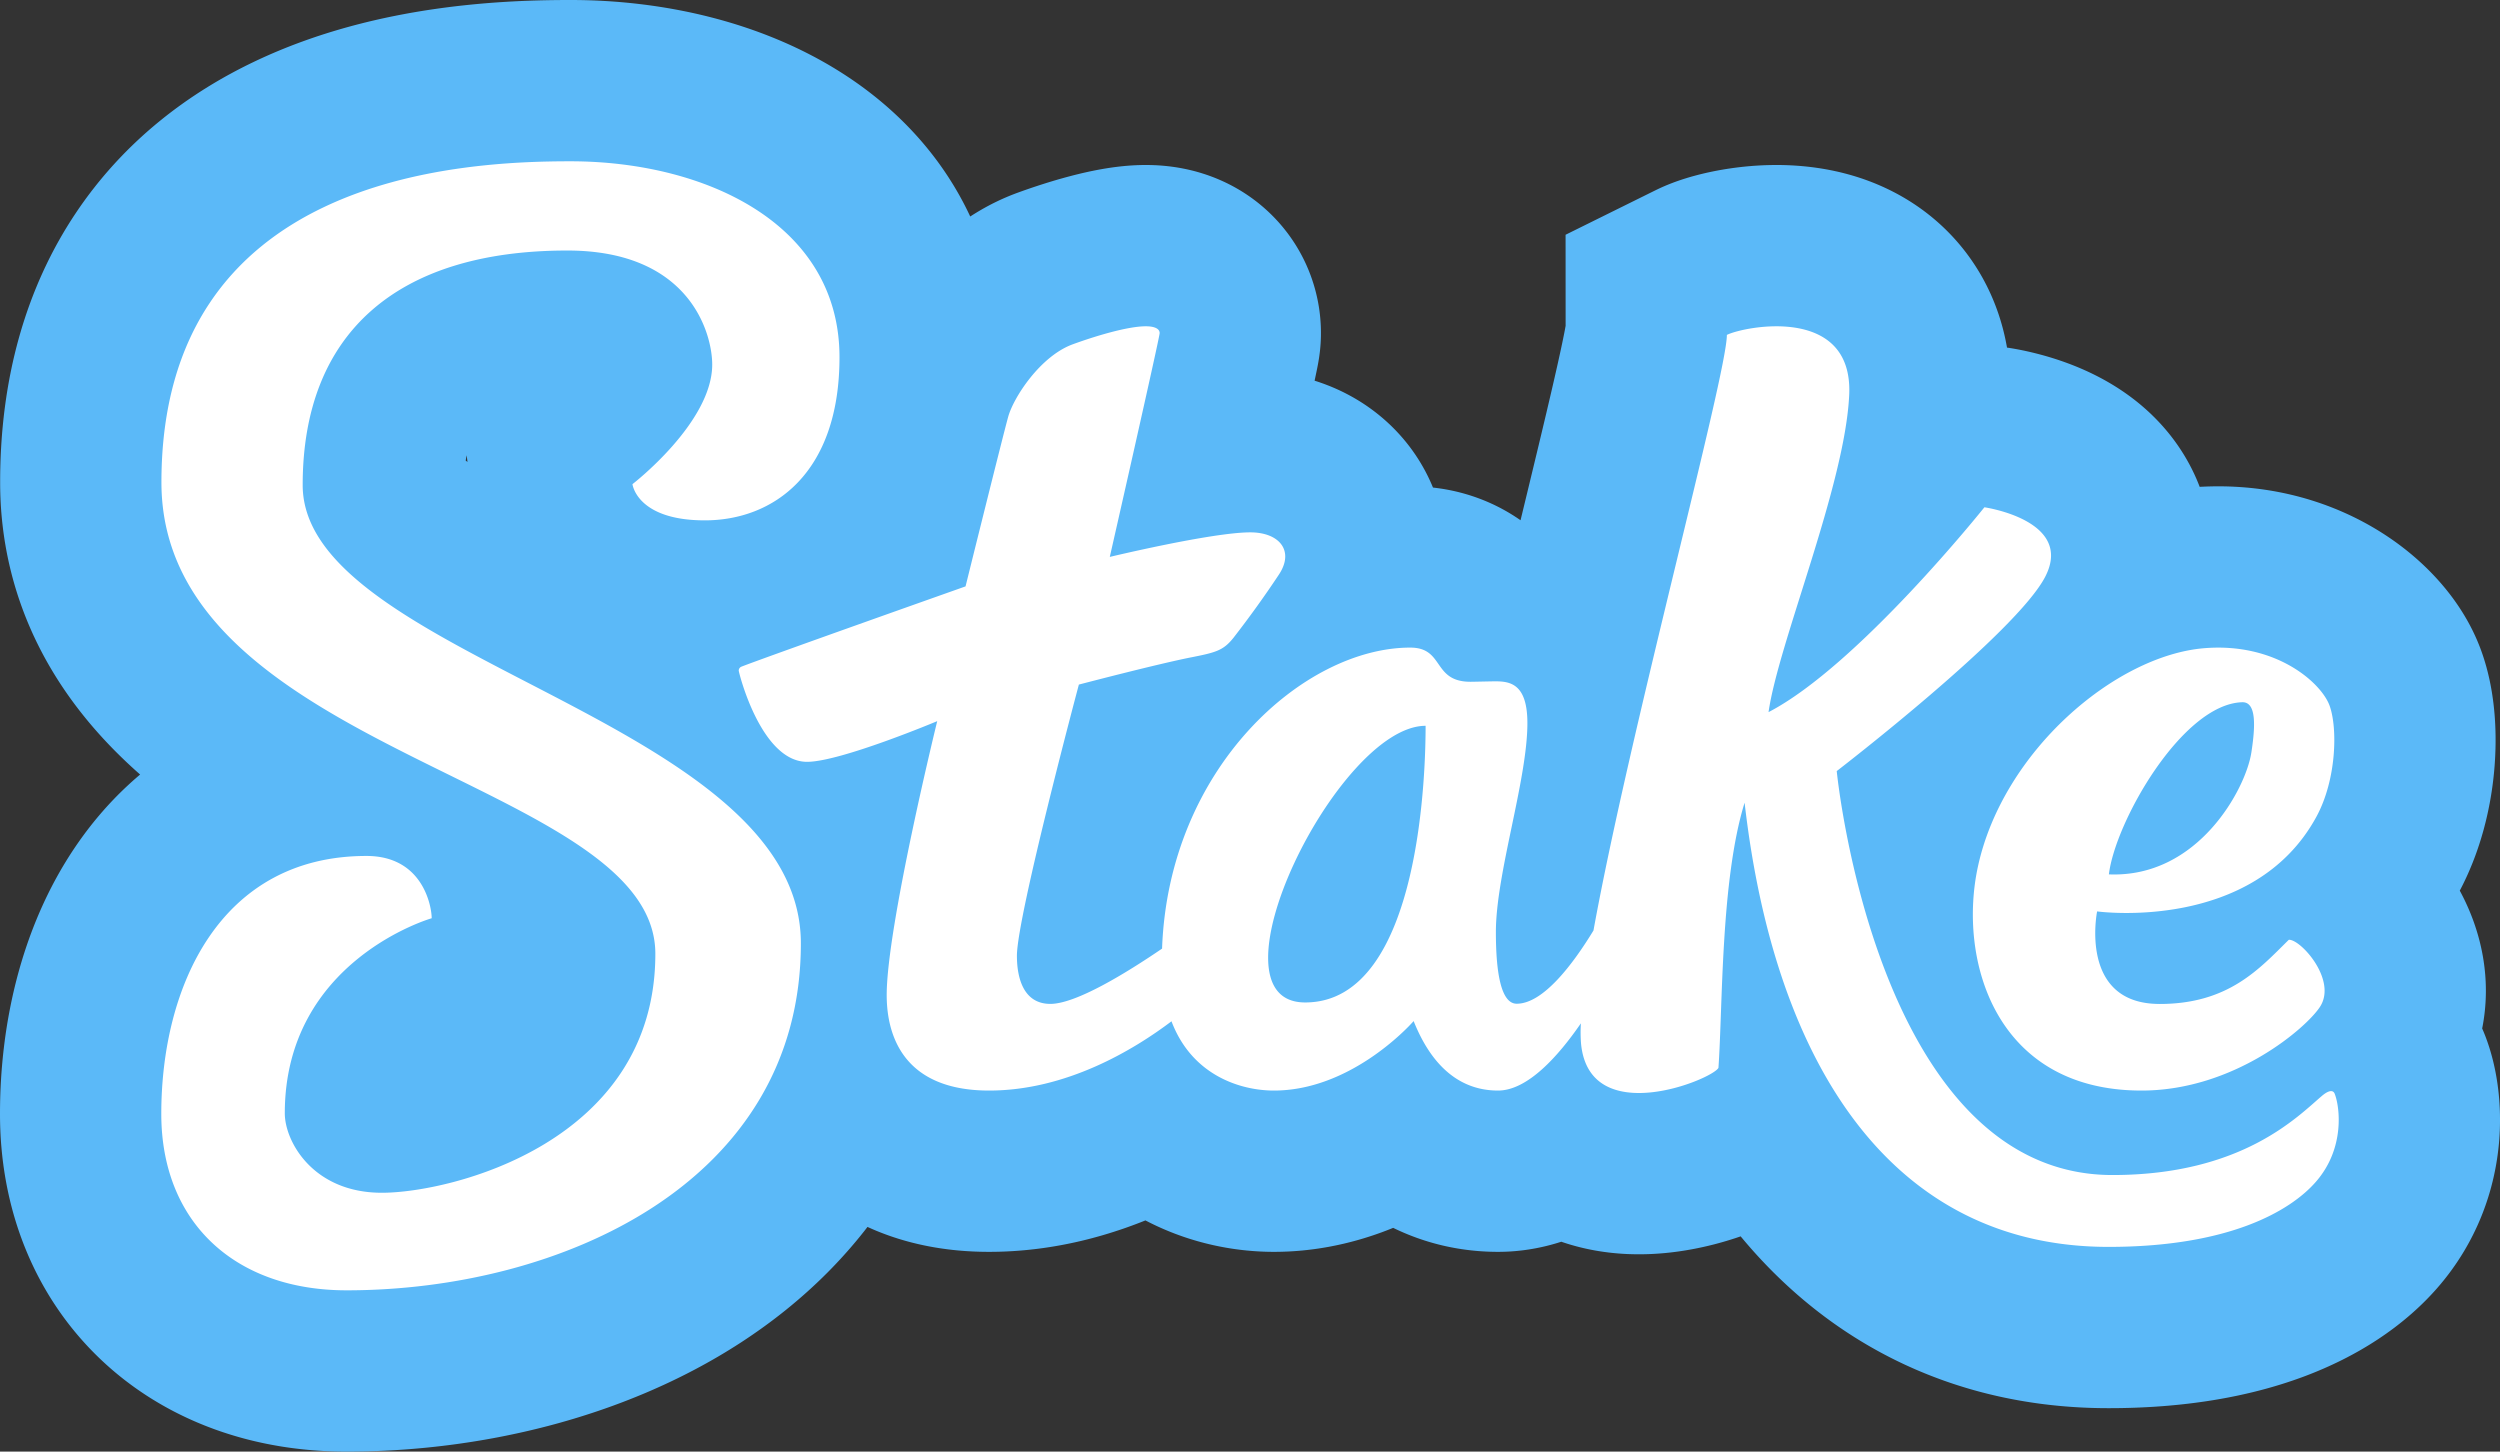 <svg xmlns="http://www.w3.org/2000/svg" width="124" height="72"><rect width="100%" height="100%" fill="#333333" stroke="none"/><g fill="#FFF" fill-rule="evenodd"><path stroke="#5BB9F8" stroke-width="16" d="M78.41 50.76c-1.122 1.63-2.644 3.332-4.107 3.332-2.588 0-3.71-2.267-4.187-3.446-.358.407-3.227 3.446-6.93 3.446-1.65 0-4.064-.746-5.08-3.436-1.876 1.418-5.218 3.436-9.046 3.436-4.107 0-5.08-2.557-5.08-4.738 0-3.39 2.506-13.585 2.506-13.585s-4.806 2.018-6.455 2.018c-2.288 0-3.39-4.436-3.39-4.525 0-.083.05-.163.138-.197 1.337-.52 11.112-3.98 11.112-3.98s1.85-7.464 2.117-8.418c.266-.954 1.588-3 3.202-3.59 1.054-.386 2.702-.894 3.625-.893.4 0 .684.107.684.337 0 .22-2.473 11.102-2.473 11.102s5.072-1.218 6.967-1.218c1.442 0 2.205.915 1.42 2.096a51.538 51.538 0 0 1-2.25 3.13c-.507.635-.862.73-2.134.98-1.684.334-5.537 1.344-5.537 1.344s-3.073 11.51-3.073 13.45c0 1.104.327 2.388 1.658 2.388 1.27 0 3.76-1.527 5.542-2.742.323-8.995 7.046-14.93 12.31-14.93 1.71 0 1.082 1.695 2.99 1.695.162 0 1.056-.022 1.22-.022.743 0 1.6.12 1.6 2.073 0 2.824-1.563 7.464-1.563 10.363 0 2.092.274 3.555 1.033 3.555 1.31 0 2.778-1.943 3.808-3.633 1.775-9.784 6.616-27.58 6.616-29.54.865-.428 6.284-1.503 6.067 2.99-.215 4.495-3.513 12.297-4 15.72 4.434-2.3 10.706-10.16 10.706-10.16s4.437.638 3.03 3.42c-1.404 2.782-10.354 9.664-10.354 9.664s1.962 20.036 13.675 20.036c6.428 0 9.185-2.902 10.39-3.925.314-.267.55-.318.634-.105.245.618.534 2.69-.937 4.37-1.275 1.46-4.33 3.224-10.28 3.224-10.647 0-16.538-8.87-18.052-22.032-1.19 3.85-1.082 10.1-1.297 13.153-.324.588-6.38 3.05-6.813-1.177a7.113 7.113 0 0 1-.01-1.03zm28.705-.963c3.42 0 4.948-1.745 6.41-3.184.583-.033 2.403 1.987 1.552 3.317-.655 1.025-4.242 4.162-8.857 4.162-7.282 0-9.112-6.513-8.115-11.11 1.24-5.718 6.807-10.46 11.213-10.83 3.588-.3 5.825 1.728 6.23 2.85.4 1.104.35 3.66-.653 5.506-3.135 5.766-10.878 4.698-10.878 4.698s-.93 4.59 3.098 4.59zm4.55-12.456c.2-1.296.27-2.535-.456-2.51-2.973.094-6.298 5.936-6.608 8.538 4.44.184 6.793-4.27 7.063-6.027zM70.71 36c0 1.77-.138 13.722-5.974 13.722C59.626 49.722 66.35 36 70.71 36zM34.96 25.81c-3.38 0-3.59-1.796-3.59-1.796s3.956-3.047 3.956-5.933c0-1.505-1.073-5.655-7.188-5.655-8.488 0-13.125 4.137-13.125 11.633 0 8.604 24.71 11.604 24.71 22.73C39.725 58.688 27.773 64 17.19 64 11.654 64 8 60.626 8 55.248c0-6.325 2.917-12.793 10.178-12.793 2.82 0 3.234 2.53 3.234 3.09 0 0-7.286 2.086-7.286 9.674 0 1.394 1.398 3.942 4.814 3.942 3.415 0 13.565-2.485 13.565-11.854 0-8.627-24.498-9.908-24.498-23.384C8.007 8.754 22.74 8 28.293 8c6.642 0 13.346 3.066 13.346 9.718 0 5.79-3.3 8.092-6.678 8.092z"/><path d="M78.41 50.76c-1.122 1.63-2.644 3.332-4.107 3.332-2.588 0-3.71-2.267-4.187-3.446-.358.407-3.227 3.446-6.93 3.446-1.65 0-4.064-.746-5.08-3.436-1.876 1.418-5.218 3.436-9.046 3.436-4.107 0-5.08-2.557-5.08-4.738 0-3.39 2.506-13.585 2.506-13.585s-4.806 2.018-6.455 2.018c-2.288 0-3.39-4.436-3.39-4.525 0-.083.05-.163.138-.197 1.337-.52 11.112-3.98 11.112-3.98s1.85-7.464 2.117-8.418c.266-.954 1.588-3 3.202-3.59 1.054-.386 2.702-.894 3.625-.893.4 0 .684.107.684.337 0 .22-2.473 11.102-2.473 11.102s5.072-1.218 6.967-1.218c1.442 0 2.205.915 1.42 2.096a51.538 51.538 0 0 1-2.25 3.13c-.507.635-.862.73-2.134.98-1.684.334-5.537 1.344-5.537 1.344s-3.073 11.51-3.073 13.45c0 1.104.327 2.388 1.658 2.388 1.27 0 3.76-1.527 5.542-2.742.323-8.995 7.046-14.93 12.31-14.93 1.71 0 1.082 1.695 2.99 1.695.162 0 1.056-.022 1.22-.022.743 0 1.6.12 1.6 2.073 0 2.824-1.563 7.464-1.563 10.363 0 2.092.274 3.555 1.033 3.555 1.31 0 2.778-1.943 3.808-3.633 1.775-9.784 6.616-27.58 6.616-29.54.865-.428 6.284-1.503 6.067 2.99-.215 4.495-3.513 12.297-4 15.72 4.434-2.3 10.706-10.16 10.706-10.16s4.437.638 3.03 3.42c-1.404 2.782-10.354 9.664-10.354 9.664s1.962 20.036 13.675 20.036c6.428 0 9.185-2.902 10.39-3.925.314-.267.55-.318.634-.105.245.618.534 2.69-.937 4.37-1.275 1.46-4.33 3.224-10.28 3.224-10.647 0-16.538-8.87-18.052-22.032-1.19 3.85-1.082 10.1-1.297 13.153-.324.588-6.38 3.05-6.813-1.177a7.113 7.113 0 0 1-.01-1.03zm28.705-.963c3.42 0 4.948-1.745 6.41-3.184.583-.033 2.403 1.987 1.552 3.317-.655 1.025-4.242 4.162-8.857 4.162-7.282 0-9.112-6.513-8.115-11.11 1.24-5.718 6.807-10.46 11.213-10.83 3.588-.3 5.825 1.728 6.23 2.85.4 1.104.35 3.66-.653 5.506-3.135 5.766-10.878 4.698-10.878 4.698s-.93 4.59 3.098 4.59zm4.55-12.456c.2-1.296.27-2.535-.456-2.51-2.973.094-6.298 5.936-6.608 8.538 4.44.184 6.793-4.27 7.063-6.027zM70.71 36c0 1.77-.138 13.722-5.974 13.722C59.626 49.722 66.35 36 70.71 36zM34.96 25.81c-3.38 0-3.59-1.796-3.59-1.796s3.956-3.047 3.956-5.933c0-1.505-1.073-5.655-7.188-5.655-8.488 0-13.125 4.137-13.125 11.633 0 8.604 24.71 11.604 24.71 22.73C39.725 58.688 27.773 64 17.19 64 11.654 64 8 60.626 8 55.248c0-6.325 2.917-12.793 10.178-12.793 2.82 0 3.234 2.53 3.234 3.09 0 0-7.286 2.086-7.286 9.674 0 1.394 1.398 3.942 4.814 3.942 3.415 0 13.565-2.485 13.565-11.854 0-8.627-24.498-9.908-24.498-23.384C8.007 8.754 22.74 8 28.293 8c6.642 0 13.346 3.066 13.346 9.718 0 5.79-3.3 8.092-6.678 8.092z"/></g></svg>